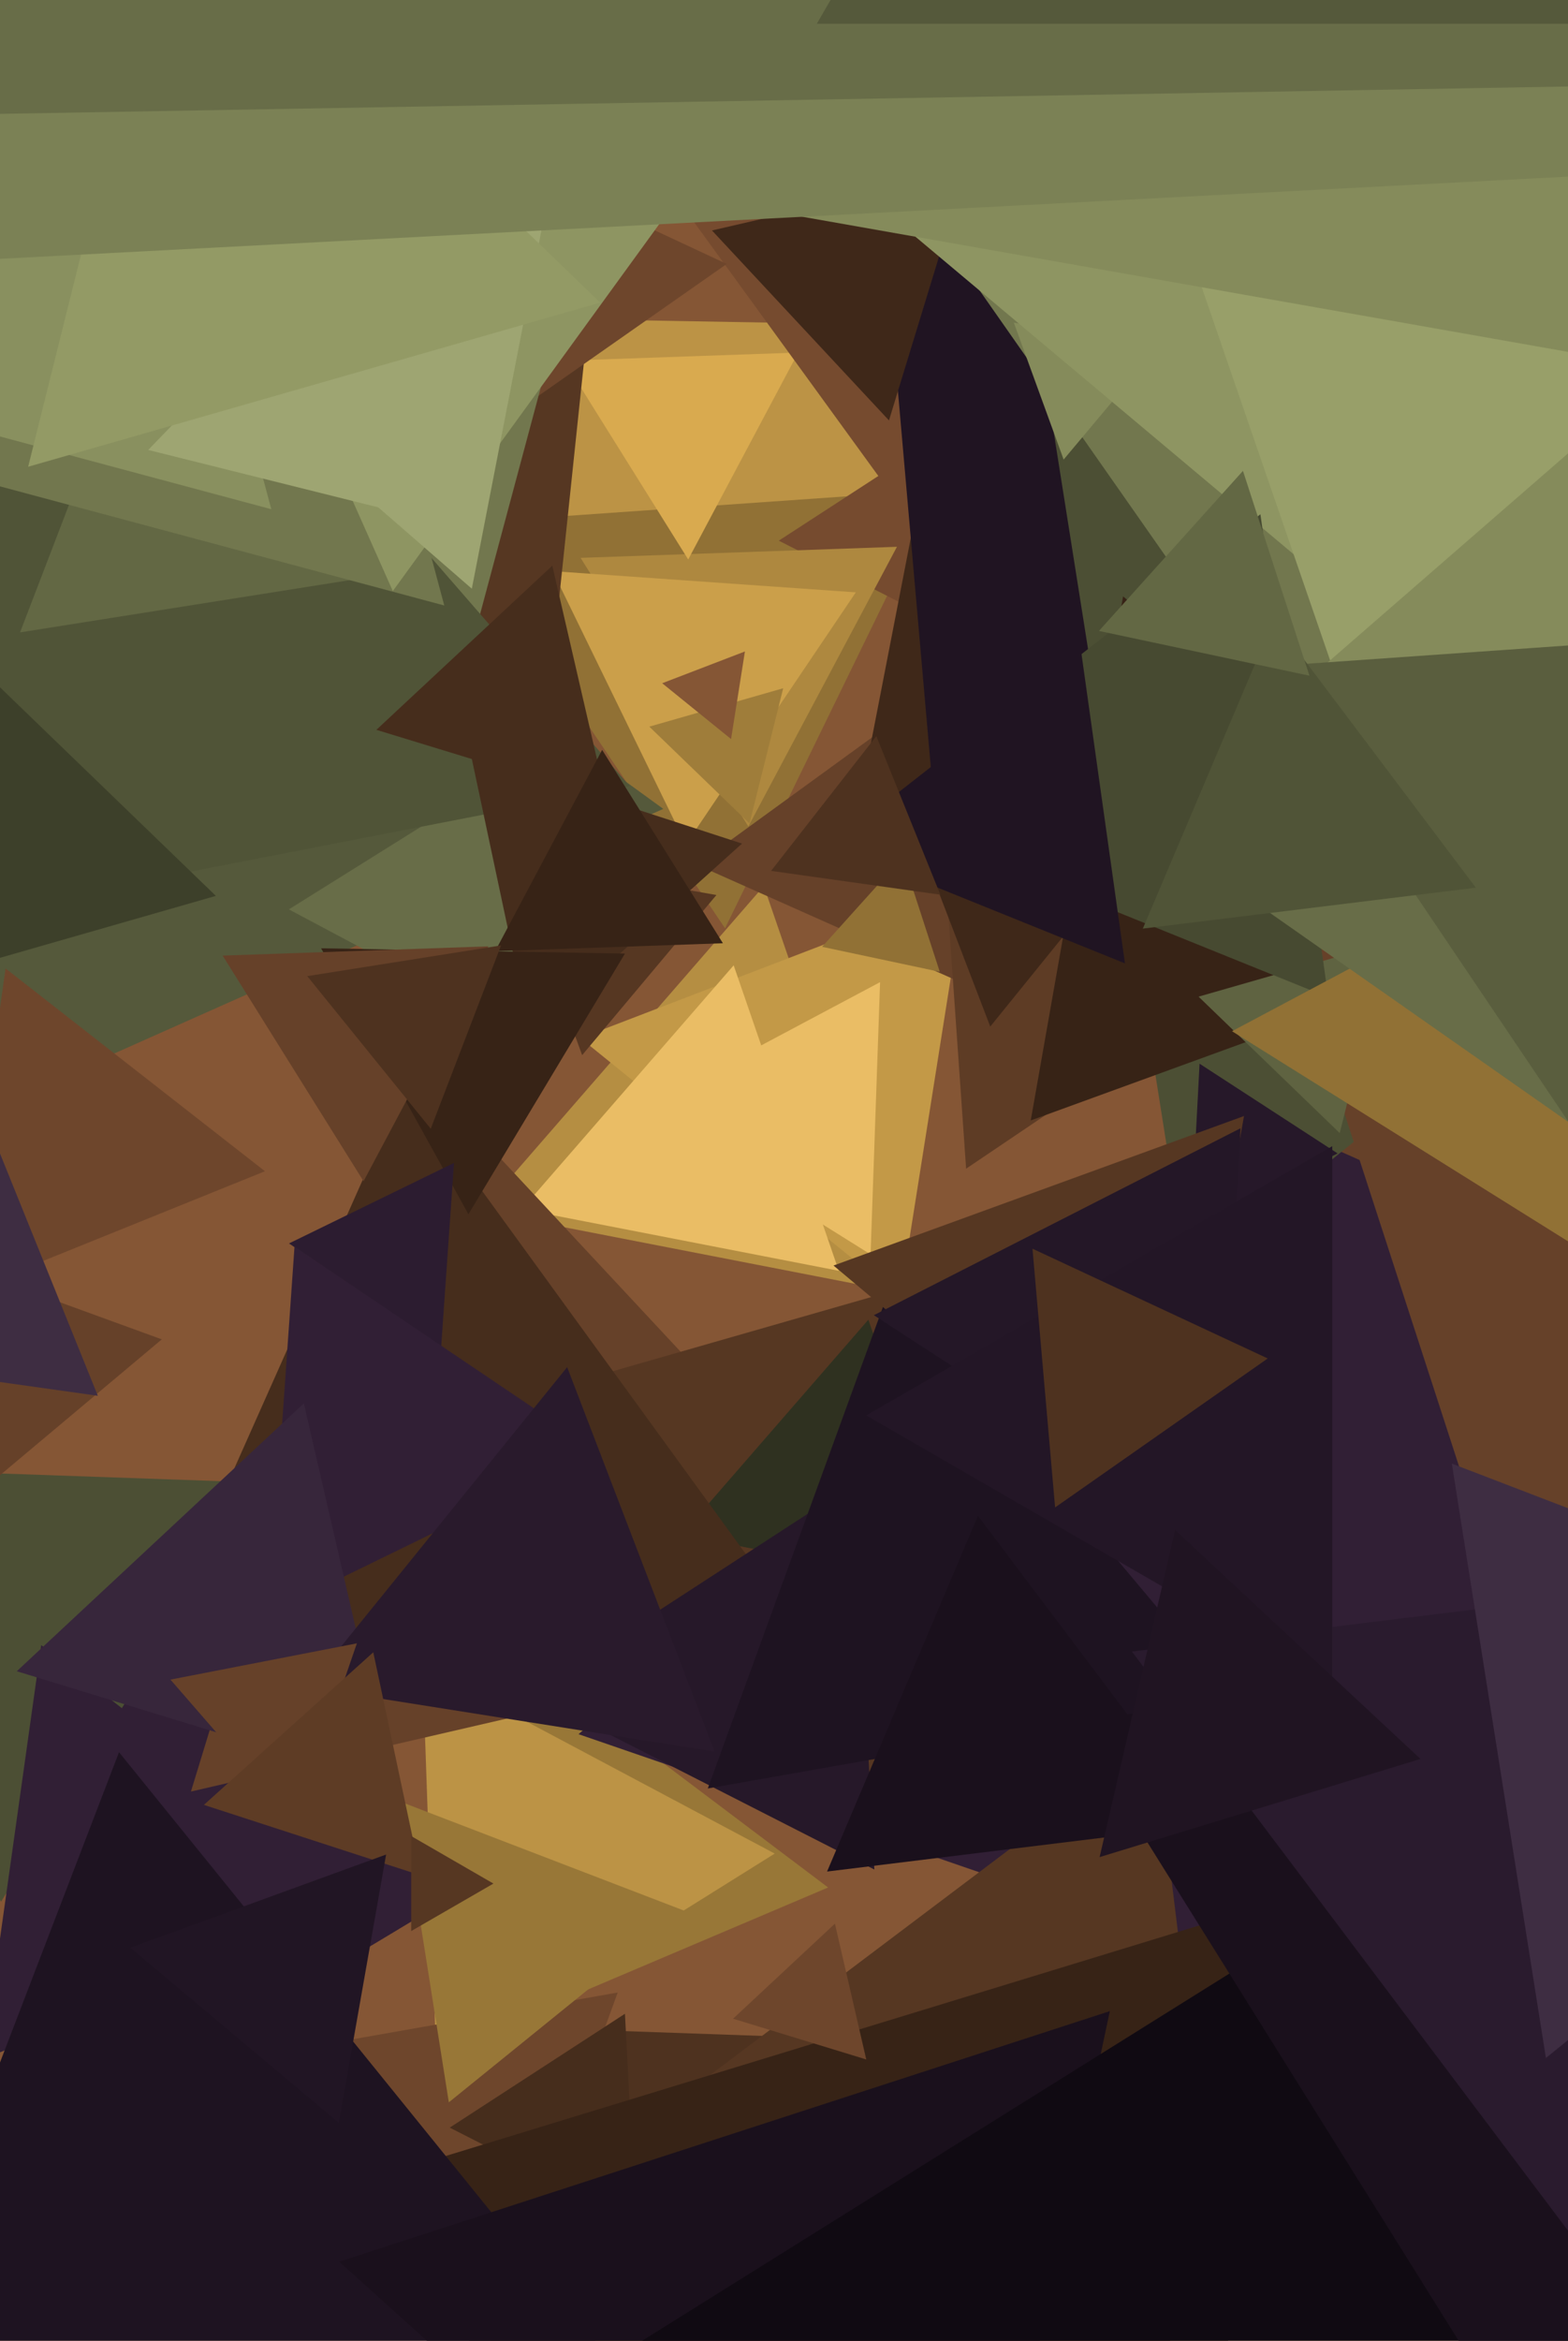 <svg xmlns="http://www.w3.org/2000/svg" width="429px" height="640px">
  <rect width="429" height="640" fill="rgb(133,86,53)"/>
  <polygon points="196.29,234.985 113.998,86.526 283.713,89.489" fill="rgb(188,147,69)"/>
  <polygon points="226.568,516.068 134.095,555.321 146.338,455.611" fill="rgb(152,119,55)"/>
  <polygon points="247.32,353.612 131.705,331.139 208.975,242.249" fill="rgb(181,142,66)"/>
  <polygon points="246.294,354.683 158.8,283.832 263.906,243.486" fill="rgb(195,153,71)"/>
  <polygon points="451.435,575.093 158.289,474.155 392.277,270.752" fill="rgb(49,31,53)"/>
  <polygon points="229.49,347.459 142.779,330.604 200.731,263.937" fill="rgb(234,189,101)"/>
  <polygon points="198.371,253.812 123.793,143.245 256.836,133.942" fill="rgb(145,113,53)"/>
  <polygon points="181.472,221.163 -259.992,417.716 -209.48,-62.879" fill="rgb(85,89,59)"/>
  <polygon points="296.411,190.288 213.074,147.826 291.515,96.886" fill="rgb(118,75,47)"/>
  <polygon points="378.946,320.273 190.652,236.439 357.402,115.288" fill="rgb(102,65,41)"/>
  <polygon points="324.989,189.494 234.917,220.509 253.094,126.996" fill="rgb(63,40,25)"/>
  <polygon points="204.745,225.97 158.853,152.526 245.402,149.504" fill="rgb(174,136,63)"/>
  <polygon points="188.291,152.977 154.331,98.63 218.378,96.393" fill="rgb(217,170,79)"/>
  <polygon points="293.425,203.244 152.931,9.87 390.644,-15.114" fill="rgb(118,75,47)"/>
  <polygon points="256.625,232.162 240.774,50.989 405.6,127.849" fill="rgb(32,20,34)"/>
  <polygon points="238.187,342.967 175.026,303.499 240.787,268.534" fill="rgb(234,189,101)"/>
  <polygon points="187.652,230.883 151.206,156.159 234.142,161.958" fill="rgb(203,159,74)"/>
  <polygon points="150.906,286.858 79.029,248.64 148.065,205.501" fill="rgb(104,109,72)"/>
  <polygon points="173.569,616.975 140.23,554.273 211.201,556.752" fill="rgb(78,50,31)"/>
  <polygon points="149.624,195.553 61.345,131.415 161.03,87.032" fill="rgb(86,55,34)"/>
  <polygon points="119.423,564.626 115.615,455.573 211.962,506.801" fill="rgb(188,147,69)"/>
  <polygon points="141.161,621.286 88.834,558.925 169.004,544.789" fill="rgb(110,70,44)"/>
  <polygon points="136.405,115.878 129.763,39.957 198.833,72.165" fill="rgb(110,70,44)"/>
  <polygon points="324.865,349.07 247.644,-138.487 708.491,38.416" fill="rgb(76,79,52)"/>
  <polygon points="243.223,114.949 194.792,63.013 263.986,47.038" fill="rgb(63,40,25)"/>
  <polygon points="347.069,730.198 111.103,630.037 315.828,475.765" fill="rgb(86,55,34)"/>
  <polygon points="264.328,319.535 257.804,226.232 341.868,267.233" fill="rgb(94,60,37)"/>
  <polygon points="6.306,589.217 3.707,440.284 133.987,512.499" fill="rgb(49,31,53)"/>
  <polygon points="418.724,256.586 282.006,306.348 307.27,163.066" fill="rgb(55,35,22)"/>
  <polygon points="126.682,185.33 66.67,125.318 148.648,103.352" fill="rgb(114,119,78)"/>
  <polygon points="205.064,225.148 177.653,198.678 214.282,188.175" fill="rgb(159,125,58)"/>
  <polygon points="172.302,214.951 -130.338,273.779 -29.964,-17.73" fill="rgb(80,84,55)"/>
  <polygon points="59.059,244.95 -105.771,292.215 -64.288,125.835" fill="rgb(61,64,42)"/>
  <polygon points="159.27,288.499 139.721,234.788 196.01,244.713" fill="rgb(86,55,34)"/>
  <polygon points="0.278,519.952 -63.148,400.666 71.87,405.381" fill="rgb(76,79,52)"/>
  <polygon points="145.094,282.798 128.889,206.558 203.017,230.644" fill="rgb(70,45,28)"/>
  <polygon points="116.683,155.294 5.486,172.906 45.832,67.8" fill="rgb(99,104,68)"/>
  <polygon points="453.271,343.984 188.016,-34.839 648.714,-75.145" fill="rgb(114,119,78)"/>
  <polygon points="101.358,520.185 -4.634,563.009 11.276,449.806" fill="rgb(49,31,53)"/>
  <polygon points="254.757,443.085 52.238,489.84 113.006,291.076" fill="rgb(102,65,41)"/>
  <polygon points="121.551,165.551 -149.48,92.929 48.929,-105.48" fill="rgb(114,119,78)"/>
  <polygon points="270.933,280.68 254.794,238.638 299.273,245.682" fill="rgb(63,40,25)"/>
  <polygon points="74.229,139.229 -238.628,55.399 -9.601,-173.628" fill="rgb(137,144,95)"/>
  <polygon points="107.474,161.606 56.751,47.679 180.775,60.715" fill="rgb(142,149,98)"/>
  <polygon points="257.12,265.713 224.93,258.871 246.95,234.415" fill="rgb(145,113,53)"/>
  <polygon points="291.006,125.651 277.381,88.216 316.613,95.134" fill="rgb(133,139,91)"/>
  <polygon points="259.839,506.087 134,384.566 302.16,336.347" fill="rgb(86,55,34)"/>
  <polygon points="262.962,434.523 186.452,419.651 237.586,360.827" fill="rgb(47,49,32)"/>
  <polygon points="173.973,607.676 123.045,581.727 170.982,550.597" fill="rgb(70,45,28)"/>
  <polygon points="219.749,446.521 35.435,465.893 110.815,296.586" fill="rgb(70,45,28)"/>
  <polygon points="-106.99,493.125 -141.278,298.671 44.268,366.204" fill="rgb(102,65,41)"/>
  <polygon points="286.195,787.096 86.05,600.458 347.756,520.446" fill="rgb(55,35,22)"/>
  <polygon points="128.162,331.993 87.856,259.278 170.982,260.729" fill="rgb(55,35,22)"/>
  <polygon points="72.494,320.237 -11.014,353.977 1.52,264.786" fill="rgb(110,70,44)"/>
  <polygon points="99.466,322.974 60.916,261.282 133.618,258.743" fill="rgb(102,65,41)"/>
  <polygon points="416.863,455.307 326.409,176.917 612.729,237.776" fill="rgb(102,65,41)"/>
  <polygon points="120.713,368.065 79.071,339.977 124.217,317.958" fill="rgb(44,28,48)"/>
  <polygon points="365.964,315.361 325.839,335.805 328.196,290.834" fill="rgb(38,24,41)"/>
  <polygon points="129.092,160.968 32.36,76.88 153.548,35.151" fill="rgb(158,165,114)"/>
  <polygon points="471.639,250.31 170.449,-2.418 539.913,-136.892" fill="rgb(142,149,98)"/>
  <polygon points="122.798,574.812 109.793,492.697 187.409,522.491" fill="rgb(152,119,55)"/>
  <polygon points="216.775,706.564 -72.338,752.355 32.563,479.081" fill="rgb(30,19,33)"/>
  <polygon points="163.859,397.046 73.567,441.084 80.574,340.87" fill="rgb(49,31,53)"/>
  <polygon points="366.545,309.799 327.921,272.5 379.534,257.7" fill="rgb(95,99,65)"/>
  <polygon points="107.284,488.344 4.589,456.947 83.127,383.709" fill="rgb(55,38,59)"/>
  <polygon points="373.87,209.462 234.587,-195.047 654.543,-113.415" fill="rgb(152,159,105)"/>
  <polygon points="469.451,103.337 -30.33,15.212 295.879,-373.549" fill="rgb(133,139,91)"/>
  <polygon points="257.554,766.735 92.797,618.387 303.649,549.877" fill="rgb(26,16,28)"/>
  <polygon points="239.223,511.159 145.084,463.192 233.693,405.649" fill="rgb(38,24,41)"/>
  <polygon points="165.916,218.791 102.974,199.548 151.11,154.66" fill="rgb(70,45,28)"/>
  <polygon points="441.403,852.482 114.13,678.468 428.467,482.049" fill="rgb(16,10,18)"/>
  <polygon points="197.786,257.901 135.47,260.077 164.744,205.022" fill="rgb(55,35,22)"/>
  <polygon points="470.886,296.245 298.929,237.035 436.185,117.721" fill="rgb(133,139,91)"/>
  <polygon points="107.774,139.786 40.55,123.025 88.677,73.188" fill="rgb(158,165,114)"/>
  <polygon points="164.208,82.741 7.702,127.618 47.09,-30.359" fill="rgb(147,154,101)"/>
  <polygon points="363.406,272.677 239.749,222.716 344.845,140.607" fill="rgb(71,74,49)"/>
  <polygon points="463.757,46.467 -63.795,74.115 176.038,-396.582" fill="rgb(123,129,85)"/>
  <polygon points="195.514,478.906 84.317,461.294 155.168,373.8" fill="rgb(41,26,44)"/>
  <polygon points="436.514,699.904 291.494,467.823 564.992,458.273" fill="rgb(26,16,28)"/>
  <polygon points="80.724,498.449 46.634,459.233 97.641,449.318" fill="rgb(102,65,41)"/>
  <polygon points="336.934,463.73 193.652,488.994 243.414,352.276" fill="rgb(30,19,33)"/>
  <polygon points="507.459,388.422 337.071,281.952 514.471,187.626" fill="rgb(145,113,53)"/>
  <polygon points="319.599,422.839 228.048,346.018 340.352,305.143" fill="rgb(86,55,34)"/>
  <polygon points="525.476,374.258 332.518,239.147 546.006,139.595" fill="rgb(104,109,72)"/>
  <polygon points="462.915,654.904 309.686,451.563 562.399,420.533" fill="rgb(42,27,46)"/>
  <polygon points="452.743,341.73 345.234,182.341 537.023,168.93" fill="rgb(90,94,62)"/>
  <polygon points="115.089,512.753 55.787,493.485 102.125,451.762" fill="rgb(94,60,37)"/>
  <polygon points="331.151,498.835 226.283,511.711 267.566,414.455" fill="rgb(26,16,28)"/>
  <polygon points="26.765,381.63 -64.141,368.854 -7.624,296.516" fill="rgb(62,45,66)"/>
  <polygon points="117.849,308.618 84.059,266.891 137.092,258.491" fill="rgb(78,50,31)"/>
  <polygon points="333.509,420.915 239.089,359.598 339.402,308.486" fill="rgb(36,23,39)"/>
  <polygon points="237.004,563.09 200.564,551.949 228.432,525.961" fill="rgb(110,70,44)"/>
  <polygon points="403.787,242.709 312.672,253.896 348.541,169.395" fill="rgb(80,84,55)"/>
  <polygon points="135.0,515.0 112.5,527.99 112.5,502.01" fill="rgb(86,55,34)"/>
  <polygon points="364.5,460.612 237.0,387.0 364.5,313.388" fill="rgb(35,22,38)"/>
  <polygon points="92.707,580.407 35.653,532.533 105.64,507.06" fill="rgb(33,21,36)"/>
  <polygon points="307.783,263.401 227.487,230.959 295.73,177.641" fill="rgb(32,20,34)"/>
  <polygon points="451.019,23.262 -32.15,31.696 202.131,-390.958" fill="rgb(104,109,72)"/>
  <polygon points="257.276,244.623 210.966,238.114 239.758,201.263" fill="rgb(78,50,31)"/>
  <polygon points="388.642,480.922 300.854,507.762 321.504,418.316" fill="rgb(32,20,34)"/>
  <polygon points="200.017,202.07 181.172,186.81 203.81,178.12" fill="rgb(133,86,53)"/>
  <polygon points="422.955,562.69 397.215,400.171 550.83,459.139" fill="rgb(62,45,66)"/>
  <polygon points="288.673,412.159 282.483,341.415 346.844,371.427" fill="rgb(78,50,31)"/>
  <polygon points="358.267,184.75 300.664,172.507 340.069,128.743" fill="rgb(99,104,68)"/>
  <polygon points="436.521,6.5 223.479,6.5 330.0,-178.0" fill="rgb(85,89,59)"/>
</svg>